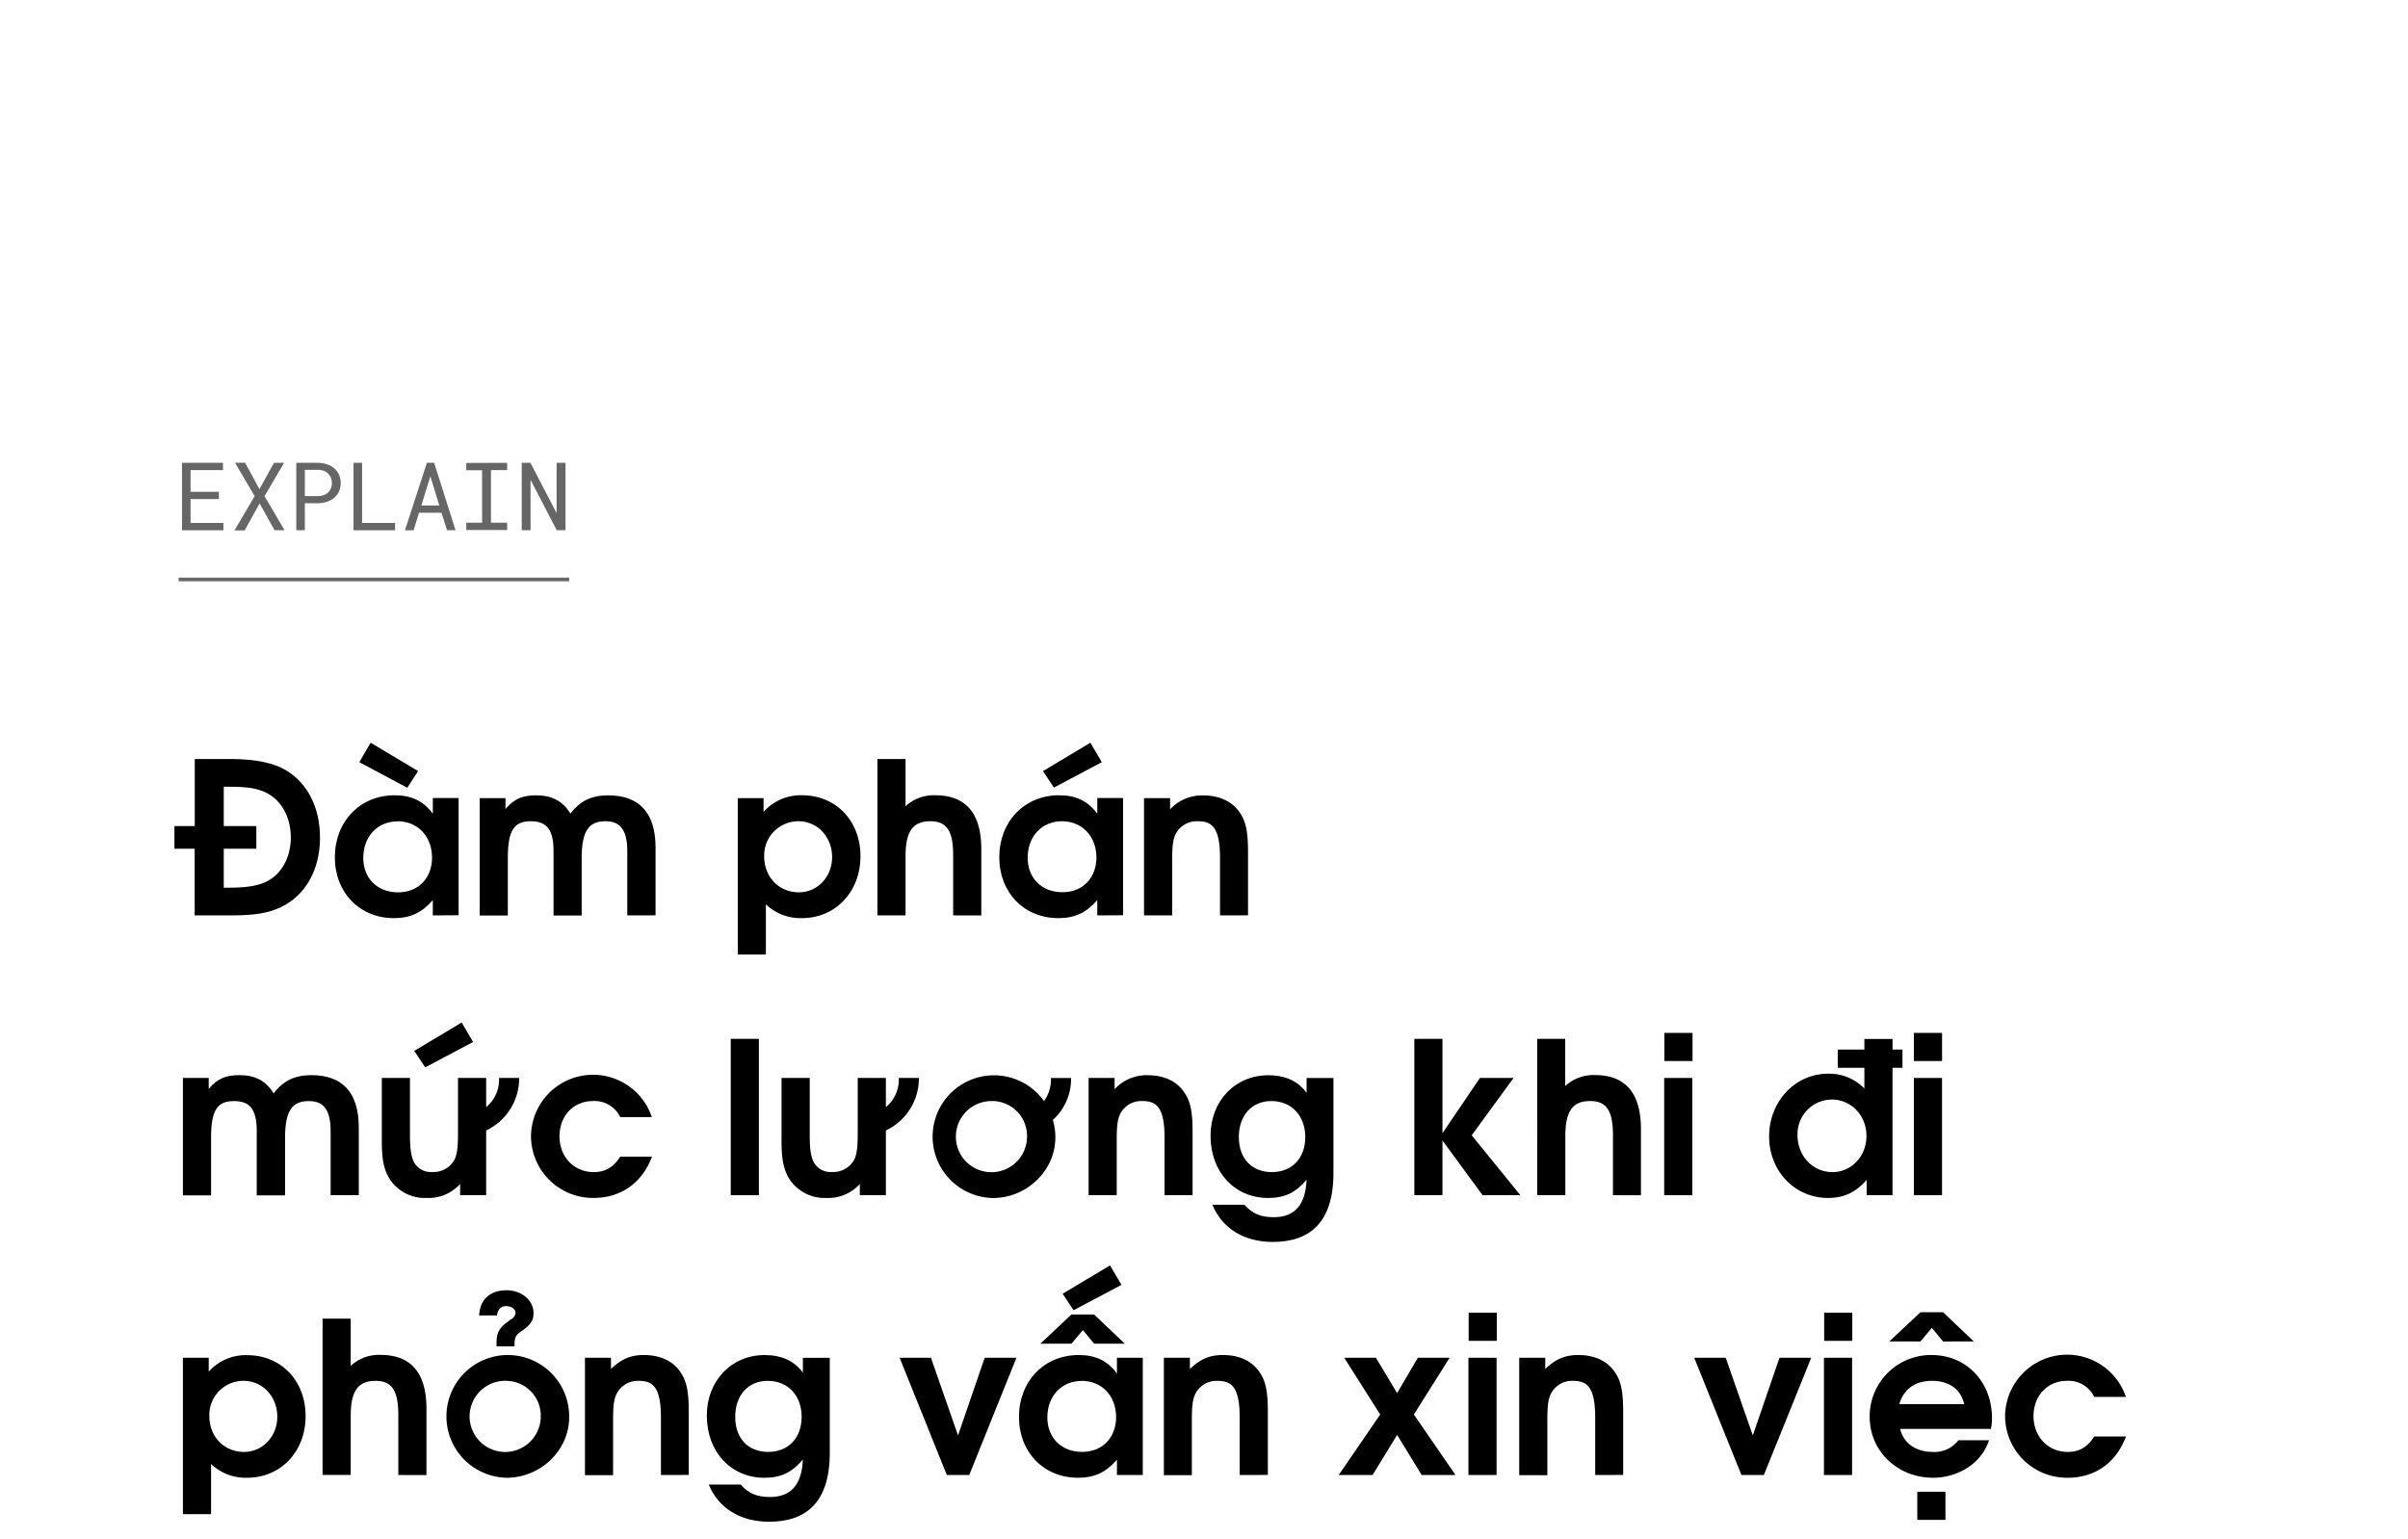 <svg xmlns="http://www.w3.org/2000/svg" viewBox="0 0 660 422"><title>EXL_Template</title><g id="D_Title"><g opacity="0.6"><path d="M52.23,136.81v6.55h9v2H49.89V126.87H61.12v2H52.23v5.94H60v2Z"/><path d="M75.1,126.87h2.77L72.5,136,78,145.35H75.25L71.16,138l-4.1,7.39H64.28L69.79,136l-5.37-9.16h2.76l3.93,7.25Z"/><path d="M83.55,145.35H81.21V126.87h6a7.57,7.57,0,0,1,2.35.39,5.77,5.77,0,0,1,2,1.07,5,5,0,0,1,1.33,1.72,5.56,5.56,0,0,1,.49,2.36,5.5,5.5,0,0,1-.49,2.36,5.13,5.13,0,0,1-1.33,1.72,6,6,0,0,1-2,1.07,7.87,7.87,0,0,1-2.35.38H83.55ZM87.2,136a4.81,4.81,0,0,0,1.5-.26,3.66,3.66,0,0,0,1.19-.71,3.08,3.08,0,0,0,.79-1.11,3.67,3.67,0,0,0,.29-1.49,3.84,3.84,0,0,0-.29-1.51,3.3,3.3,0,0,0-.78-1.14,3.49,3.49,0,0,0-1.2-.73,4.3,4.3,0,0,0-1.5-.26H83.55V136Z"/><path d="M108.28,143.36v2H96.9V126.87h2.35v16.49Z"/><path d="M114.85,140.56l-1.49,4.79H111l6-18.48h2l5.86,18.48h-2.33L121,140.56Zm5.55-2-2.44-8-2.48,8Z"/><path d="M139,126.87v2h-4.43v14.41H139v2H127.8v-2h4.33V128.91H127.8v-2Z"/><path d="M152.59,145.35l-7.17-13.81,0,13.81H143V126.87h2.38l7.18,13.78,0-13.78H155v18.48Z"/></g><path d="M77.22,248.55c-3.48,1.74-7.31,2.38-13.86,2.38h-10V232.66H47.81v-6.21h5.57V208.06h9.8c6.73,0,11.83,1.05,15.2,3.08,6,3.59,9.33,10.32,9.33,18.5C87.71,238.28,83.83,245.3,77.22,248.55ZM73.16,217.4c-2.5-1.27-5.16-1.74-10.27-1.74H61.33v10.79h8.93v6.21H61.33v10.67h1.74c4.75,0,8.06-.58,10.44-1.92,3.82-2.08,6.2-6.61,6.2-11.83C79.71,224.13,77.22,219.49,73.16,217.4Z"/><path d="M118.63,250.93v-4.18c-3.08,3.48-6.15,4.93-10.67,4.93-9.4,0-16.18-7-16.18-16.7S98.62,218,108.13,218c4.64,0,7.83,1.51,10.5,5.05v-4.3h7.07v32.14Zm-7-35-13.16-7,3.13-5.33,13,7.77Zm-2.67,9.23c-5.51,0-9.39,4.17-9.39,10,0,5.63,3.88,9.45,9.51,9.45,5.86,0,9.34-4.17,9.34-9.51C118.4,229.23,114.45,225.12,108.94,225.12Z"/><path d="M171.93,250.93V233.29c0-6.43-2.44-8.17-6-8.17-4.29,0-6.5,2.32-6.5,10v15.84h-7.71V233.29c0-6.32-2.21-8.17-6.27-8.17-4.46,0-6.26,2.37-6.26,10v15.84h-7.71V218.79h7.07v3c2.26-2.73,4.58-3.77,8.35-3.77,4.41,0,7.25,1.51,9.46,5,2.61-3.48,5.8-5,10.32-5,8.47,0,13,4.7,13,14.33v18.56Z"/><path d="M219.78,251.68a13.75,13.75,0,0,1-9.86-3.77v13.75h-7.71V218.79h7.07v3.77A13.58,13.58,0,0,1,219.84,218c9.28,0,16,7,16,16.7S229.06,251.68,219.78,251.68Zm-.93-26.56a9.35,9.35,0,0,0-9.39,9.68c0,5.63,4.06,9.8,9.51,9.8,5.1,0,9.1-4.23,9.1-9.68S224.07,225.12,218.85,225.12Z"/><path d="M261.25,250.93V234.51c0-6.73-1.74-9.39-6.26-9.39s-6.79,2.43-6.79,9.51v16.3h-7.71V208.06h7.71V221a11.43,11.43,0,0,1,8.18-3c7.71,0,12.58,4.24,12.58,14.79v18.16Z"/><path d="M300.75,250.93v-4.18c-3.08,3.48-6.15,4.93-10.67,4.93-9.4,0-16.19-7-16.19-16.7S280.74,218,290.25,218c4.64,0,7.83,1.51,10.5,5.05v-4.3h7.07v32.14Zm-9.69-25.81c-5.51,0-9.39,4.17-9.39,10,0,5.63,3.88,9.45,9.51,9.45,5.86,0,9.33-4.17,9.33-9.51C300.51,229.23,296.57,225.12,291.06,225.12Zm-2.2-9.23-3-4.52,13-7.77,3.13,5.33Z"/><path d="M334.39,250.93V235.21c0-8.59-2.32-10.09-6.15-10.09a6.49,6.49,0,0,0-5.69,2.95c-1,1.57-1.27,3.43-1.27,7.72v15.14h-7.72V218.79h7.14v3.08a11.89,11.89,0,0,1,9.05-3.83c4.46,0,7.94,1.62,10,4.64,1.74,2.49,2.32,5.28,2.32,11v17.23Z"/><path d="M90.62,327.63V310c0-6.43-2.44-8.17-6-8.17-4.29,0-6.49,2.32-6.49,10v15.84H70.37V310c0-6.32-2.2-8.17-6.26-8.17-4.47,0-6.26,2.37-6.26,10v15.84H50.13V295.49h7.08v3c2.26-2.73,4.58-3.77,8.35-3.77,4.41,0,7.25,1.51,9.45,5,2.61-3.48,5.8-5,10.33-5,8.46,0,13,4.7,13,14.33v18.56Z"/><path d="M133.25,309.88v17.75h-7.14v-3.08a11.63,11.63,0,0,1-9.22,3.83,11.48,11.48,0,0,1-9.8-4.76c-1.8-2.66-2.44-5.45-2.44-10.9V295.49h7.72v15.72c0,4.29.46,6.67,1.56,8.06a5.26,5.26,0,0,0,4.53,2,6.55,6.55,0,0,0,5.85-2.95c.93-1.4,1.22-3.48,1.22-7.72V295.49h7.72v8a9.74,9.74,0,0,0,3.53-8h5.51A15.76,15.76,0,0,1,133.25,309.88Zm-16.71-17.29-3-4.52,13-7.77,3.13,5.33Z"/><path d="M162.71,328.38a17,17,0,0,1-17.17-16.82,17,17,0,0,1,33.12-5.34H170a7.81,7.81,0,0,0-7.48-4.4c-5.34,0-9.17,4.06-9.17,9.68s4,9.8,9.34,9.8c3.19,0,5.39-1.27,7.31-4.23h8.7C176,324.26,170.19,328.38,162.71,328.38Z"/><path d="M200.29,327.63V284.77H208v42.86Z"/><path d="M242.81,309.88v17.75h-7.14v-3.08a11.63,11.63,0,0,1-9.22,3.83,11.48,11.48,0,0,1-9.8-4.76c-1.8-2.66-2.44-5.45-2.44-10.9V295.49h7.72v15.72c0,4.29.46,6.67,1.56,8.06a5.26,5.26,0,0,0,4.53,2,6.55,6.55,0,0,0,5.85-2.95c.93-1.4,1.22-3.48,1.22-7.72V295.49h7.72v8a9.74,9.74,0,0,0,3.53-8h5.51A15.76,15.76,0,0,1,242.81,309.88Z"/><path d="M288.57,307a16.5,16.5,0,0,1,.69,4.81c0,9-7.77,16.59-17.11,16.59a16.82,16.82,0,1,1,14-26.56,10.27,10.27,0,0,0,1.91-6.33h5.51A15.14,15.14,0,0,1,288.57,307Zm-16.42-5.16a9.75,9.75,0,1,0,9.34,9.74A9.54,9.54,0,0,0,272.15,301.82Z"/><path d="M319.19,327.63V311.91c0-8.59-2.32-10.09-6.15-10.09a6.48,6.48,0,0,0-5.68,2.95c-1,1.57-1.28,3.43-1.28,7.72v15.14h-7.71V295.49h7.13v3.08a11.9,11.9,0,0,1,9.05-3.83c4.47,0,7.95,1.62,10,4.64,1.74,2.49,2.32,5.28,2.32,11v17.23Z"/><path d="M348.83,340.44c-7.89,0-13.92-3.77-16.53-10.2h8.76c2.26,2.49,4.46,3.42,8.06,3.42,5.74,0,8.7-3.37,9-10.27-3,3.54-6,5-10.56,5-9.16,0-15.77-7.13-15.77-17.05,0-9.51,6.72-16.59,15.83-16.59,4.64,0,8.12,1.57,10.5,4.81v-4.06h7.36v26.05C365.47,335.34,358.8,340.44,348.83,340.44Zm-.35-38.62c-5.39,0-8.93,3.94-8.93,9.86s3.54,9.62,9.05,9.62,9.16-3.82,9.16-9.62S354,301.82,348.48,301.82Z"/><path d="M406.36,327.63l-11-15v15h-7.71V284.77h7.71v25.86l10.27-15.14h9.22l-11.48,15.72,13.34,16.42Z"/><path d="M442.09,327.63V311.21c0-6.73-1.74-9.39-6.26-9.39s-6.79,2.43-6.79,9.51v16.3h-7.71V284.77H429V297.7a11.43,11.43,0,0,1,8.18-3c7.71,0,12.58,4.24,12.58,14.79v18.16Z"/><path d="M456.13,327.63V295.49h7.71v32.14Zm.05-36.78v-7.71h7.72v7.71Z"/><path d="M518.71,292.71v34.92h-7.08v-4.18c-3.13,3.48-6.26,4.93-10.61,4.93-9.11,0-16.13-7.37-16.13-16.88S492,294.33,501,294.33a13.34,13.34,0,0,1,10,4.06v-5.68h-7.3v-5H511v-2.9h7.72v2.9h2.72v5Zm-16.65,8.7a9.47,9.47,0,0,0-9.39,9.74c0,5.69,4.17,10.15,9.57,10.15,5.22,0,9.33-4.35,9.33-9.91S507.46,301.41,502.06,301.41Z"/><path d="M524.57,327.63V295.49h7.71v32.14Zm0-36.78v-7.71h7.72v7.71Z"/><path d="M67.71,405.08a13.73,13.73,0,0,1-9.86-3.77v13.75H50.13V372.19h7.08V376a13.54,13.54,0,0,1,10.55-4.52c9.28,0,16,7,16,16.7S77,405.08,67.71,405.08Zm-.93-26.56a9.35,9.35,0,0,0-9.4,9.68c0,5.63,4.06,9.8,9.51,9.8C72,398,76,393.77,76,388.32S72,378.52,66.78,378.52Z"/><path d="M109.17,404.33V387.91c0-6.73-1.74-9.39-6.26-9.39S96.13,381,96.13,388v16.3H88.41V361.46h7.72V374.4a11.42,11.42,0,0,1,8.17-3c7.72,0,12.59,4.24,12.59,14.79v18.16Z"/><path d="M138.87,405.08A16.82,16.82,0,1,1,156,388.49C156,397.54,148.21,405.08,138.87,405.08Zm0-26.56a9.75,9.75,0,1,0,9.34,9.74A9.54,9.54,0,0,0,138.87,378.52Zm4-13.58c-1.62,1.11-1.85,1.69-1.85,4.12h-4.93v-.87c0-3.13.87-4.41,4-6.55a2.31,2.31,0,0,0,1.22-1.74c0-1-1.05-1.86-2.61-1.86-1.4,0-2.21.81-2.5,2.55h-4.87c.23-5,3.71-6.9,7.48-6.9,4.18,0,7.43,2.73,7.43,6.32C146.24,361.93,145.37,363.26,142.87,364.94Z"/><path d="M181.15,404.33V388.61c0-8.59-2.32-10.09-6.15-10.09a6.48,6.48,0,0,0-5.68,3c-1,1.57-1.28,3.43-1.28,7.72v15.14h-7.71V372.19h7.13v3.08c2.85-2.73,5.4-3.83,9-3.83,4.47,0,8,1.62,10,4.64,1.74,2.49,2.32,5.28,2.32,11v17.23Z"/><path d="M210.79,417.14c-7.89,0-13.92-3.77-16.53-10.2H203c2.26,2.49,4.46,3.42,8.06,3.42,5.74,0,8.7-3.37,9-10.27-3,3.54-6,5-10.56,5-9.16,0-15.77-7.13-15.77-17.05,0-9.51,6.73-16.59,15.83-16.59,4.64,0,8.12,1.57,10.5,4.81v-4.06h7.37v26.05C227.44,412,220.77,417.14,210.79,417.14Zm-.35-38.62c-5.39,0-8.93,3.94-8.93,9.86s3.54,9.62,9.05,9.62,9.16-3.82,9.16-9.62S216,378.52,210.44,378.52Z"/><path d="M265.66,404.33h-6.15l-12.93-32.14h8.58l7.42,21.29,7.31-21.29h8.7Z"/><path d="M306.14,404.33v-4.18c-3.07,3.48-6.15,4.93-10.67,4.93-9.4,0-16.18-7-16.18-16.7s6.84-16.94,16.35-16.94c4.64,0,7.83,1.51,10.5,5.05v-4.3h7.08v32.14Zm-6.26-36-3.08-3.71-3.13,3.71h-8.52l8.52-8h6.21l8.41,8Zm-3.42,10.21c-5.51,0-9.4,4.17-9.4,10,0,5.63,3.89,9.45,9.51,9.45,5.86,0,9.34-4.17,9.34-9.51C305.91,382.63,302,378.52,296.46,378.52Zm-2.21-19.38-3-4.52,13-7.77,3.13,5.34Z"/><path d="M339.78,404.33V388.61c0-8.59-2.32-10.09-6.15-10.09a6.48,6.48,0,0,0-5.68,3c-1,1.57-1.28,3.43-1.28,7.72v15.14H319V372.19h7.13v3.08c2.85-2.73,5.4-3.83,9.05-3.83,4.47,0,7.95,1.62,10,4.64,1.74,2.49,2.32,5.28,2.32,11v17.23Z"/><path d="M389.66,404.33l-6.73-11-6.72,11h-9.28l11.36-16.59-9.86-15.55h8.7l5.8,9.69,5.69-9.69h8.7l-9.8,15.55,11.42,16.59Z"/><path d="M402.48,404.33V372.19h7.71v32.14Zm.06-36.78v-7.71h7.71v7.71Z"/><path d="M437.22,404.33V388.61c0-8.59-2.32-10.09-6.15-10.09a6.48,6.48,0,0,0-5.68,3c-1,1.57-1.28,3.43-1.28,7.72v15.14H416.4V372.19h7.13v3.08c2.85-2.73,5.4-3.83,9.05-3.83,4.47,0,7.95,1.62,10,4.64,1.73,2.49,2.31,5.28,2.31,11v17.23Z"/><path d="M483.45,404.33H477.3l-12.93-32.14H473l7.42,21.29,7.31-21.29h8.7Z"/><path d="M499.92,404.33V372.19h7.71v32.14Zm.06-36.78v-7.71h7.71v7.71Z"/><path d="M545.68,391.68H520.8c.93,3.89,4.29,6.32,8.87,6.32a8.17,8.17,0,0,0,7.08-3.19h8.41c-2.15,6.62-8.82,10.27-15.31,10.27-9.81,0-17.4-7.31-17.4-16.7a16.81,16.81,0,0,1,16.93-16.94c9.57,0,16.59,7.31,16.59,17.28A12.6,12.6,0,0,1,545.68,391.68Zm-13.11-23.95L529.5,364l-3.13,3.71h-8.53l8.53-8h6.2l8.41,8Zm-3.07,10.79c-4.58,0-7.71,2.26-8.93,6.38h17.8C537.39,380.78,534.25,378.52,529.5,378.52Zm-4,38.1v-7.71h7.72v7.71Z"/><path d="M566.73,405.08a16.94,16.94,0,0,1-17.16-16.82,17,17,0,0,1,33.11-5.34H574a7.8,7.8,0,0,0-7.48-4.4c-5.33,0-9.16,4.06-9.16,9.68s4,9.8,9.34,9.8c3.19,0,5.39-1.27,7.3-4.23h8.7C580,401,574.22,405.08,566.73,405.08Z"/><line x1="48.97" y1="158.84" x2="156" y2="158.84" stroke="#000" stroke-miterlimit="10" opacity="0.6"/></g></svg>